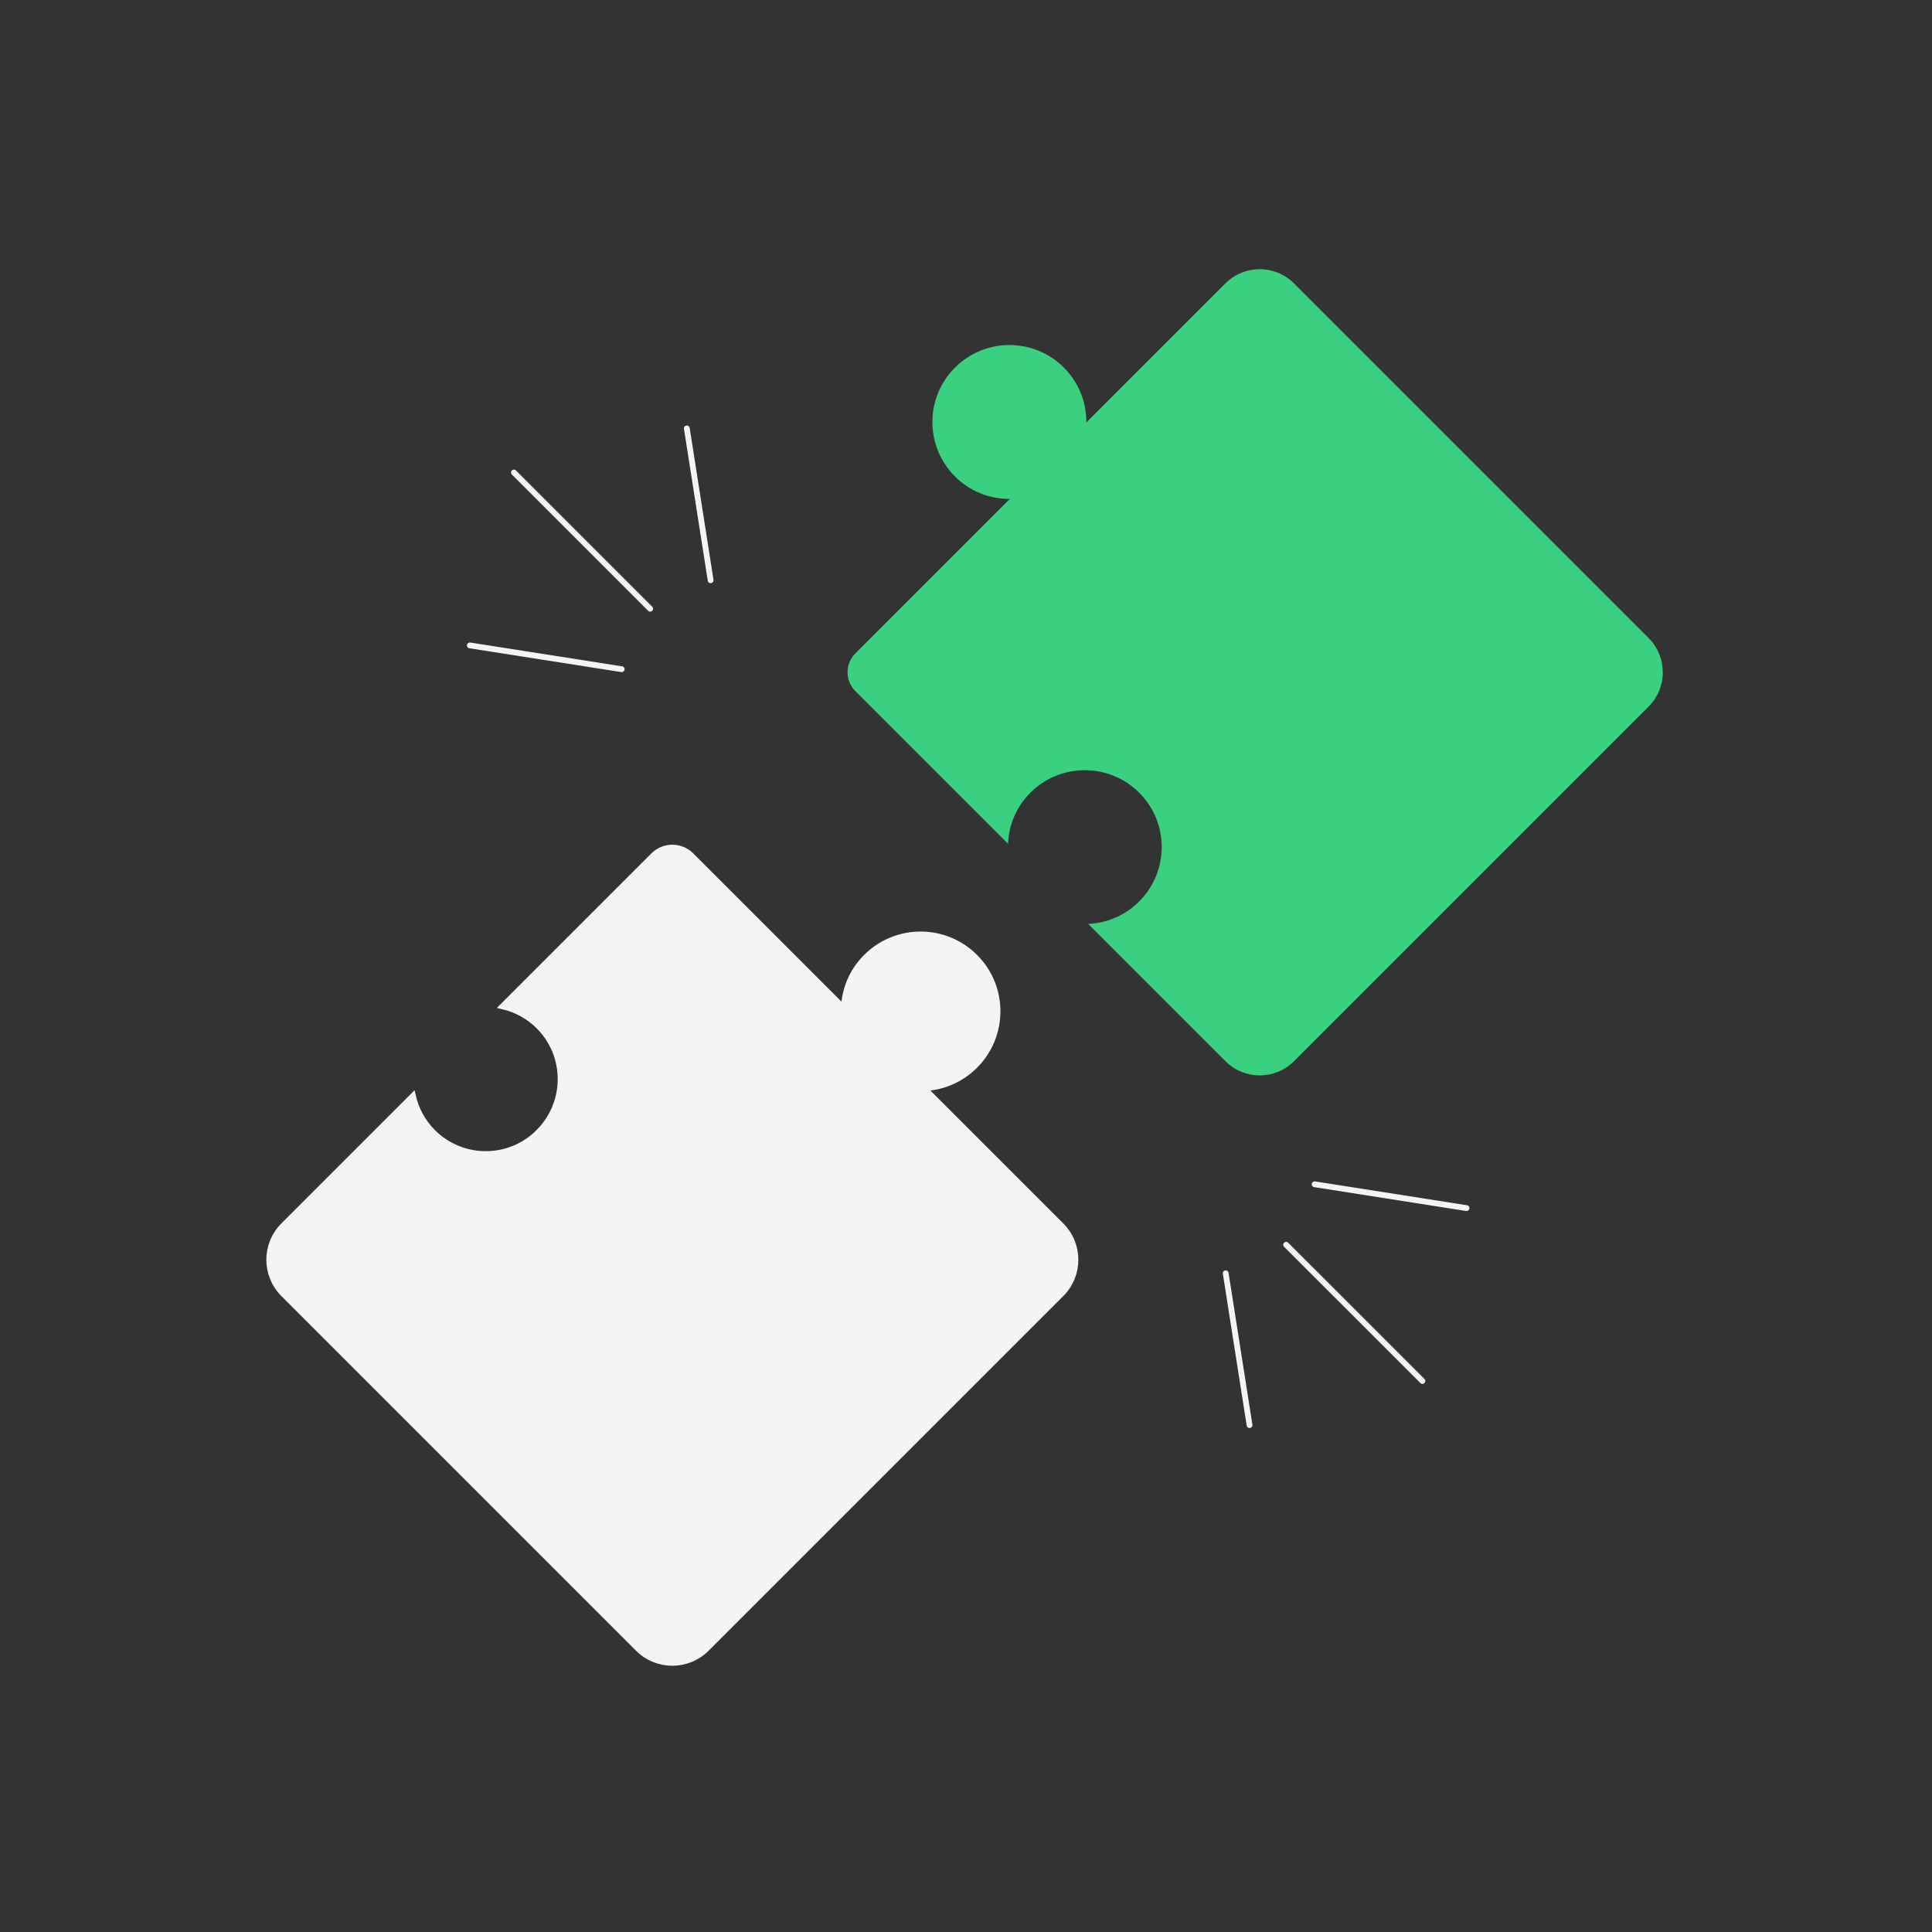 <?xml version="1.0" encoding="UTF-8"?>
<svg id="Layer_1" data-name="Layer 1" xmlns="http://www.w3.org/2000/svg" viewBox="0 0 500 500">
  <rect x="0" y="0" width="500" height="500" fill="#333333" stroke="none"/>
  <defs>
    <style>
      .cls-1 {
        fill: #f4f4f4;
      }

      .cls-1, .cls-2 {
        stroke: #f4f4f4;
        stroke-linecap: round;
        stroke-miterlimit: 10;
        stroke-width: 1.5px;
      }

      .cls-2 {
        fill: none;
      }

      .cls-3 {
        fill: #39d080;
      }
    </style>
  </defs>
  <path class="cls-3" d="M247.15,95.13c7.78-7.78,20.4-7.78,28.18,0,3.92,3.92,5.85,9.06,5.82,14.2l35.99-35.99c4.9-4.9,12.84-4.9,17.74,0l91.78,91.78c4.9,4.9,4.9,12.84,0,17.74l-91.78,91.78c-4.9,4.9-12.84,4.9-17.74,0l-35.53-35.53c4.79-.22,9.52-2.12,13.19-5.8,7.78-7.78,7.81-20.38.03-28.15-7.78-7.78-20.4-7.78-28.18,0-3.67,3.67-5.58,8.41-5.77,13.22l-39.5-39.5c-2.72-2.72-2.72-7.07,0-9.79l39.96-39.96c-5.14.03-10.28-1.9-14.2-5.82-7.78-7.78-7.78-20.4,0-28.18Z"/>
  <path class="cls-1" d="M139.39,292.99c7.59-7.59,7.59-19.83.03-27.39-2.69-2.69-5.96-4.38-9.36-5.17l39.04-39.04c2.69-2.69,7.07-2.72,9.79,0l39.5,39.5c.19-4.82,2.09-9.55,5.77-13.22,7.78-7.78,20.4-7.78,28.18,0,7.78,7.78,7.75,20.38-.03,28.15-3.67,3.67-8.41,5.58-13.19,5.8l35.53,35.53c4.9,4.9,4.9,12.84,0,17.74l-91.78,91.78c-4.9,4.9-12.84,4.9-17.74,0l-91.78-91.78c-4.9-4.9-4.9-12.84,0-17.74l33.51-33.51c.79,3.4,2.47,6.66,5.17,9.36,7.56,7.56,19.8,7.56,27.37,0Z"/>
  <g>
    <line class="cls-2" x1="160.89" y1="173.19" x2="121.59" y2="167.03"/>
    <line class="cls-2" x1="183.91" y1="150.17" x2="177.75" y2="110.87"/>
  </g>
  <line class="cls-2" x1="168.26" y1="157.54" x2="133" y2="122.28"/>
  <g>
    <line class="cls-2" x1="340.23" y1="306.49" x2="379.54" y2="312.66"/>
    <line class="cls-2" x1="317.21" y1="329.52" x2="323.38" y2="368.82"/>
  </g>
  <line class="cls-2" x1="332.86" y1="322.15" x2="368.12" y2="357.4"/>
</svg>